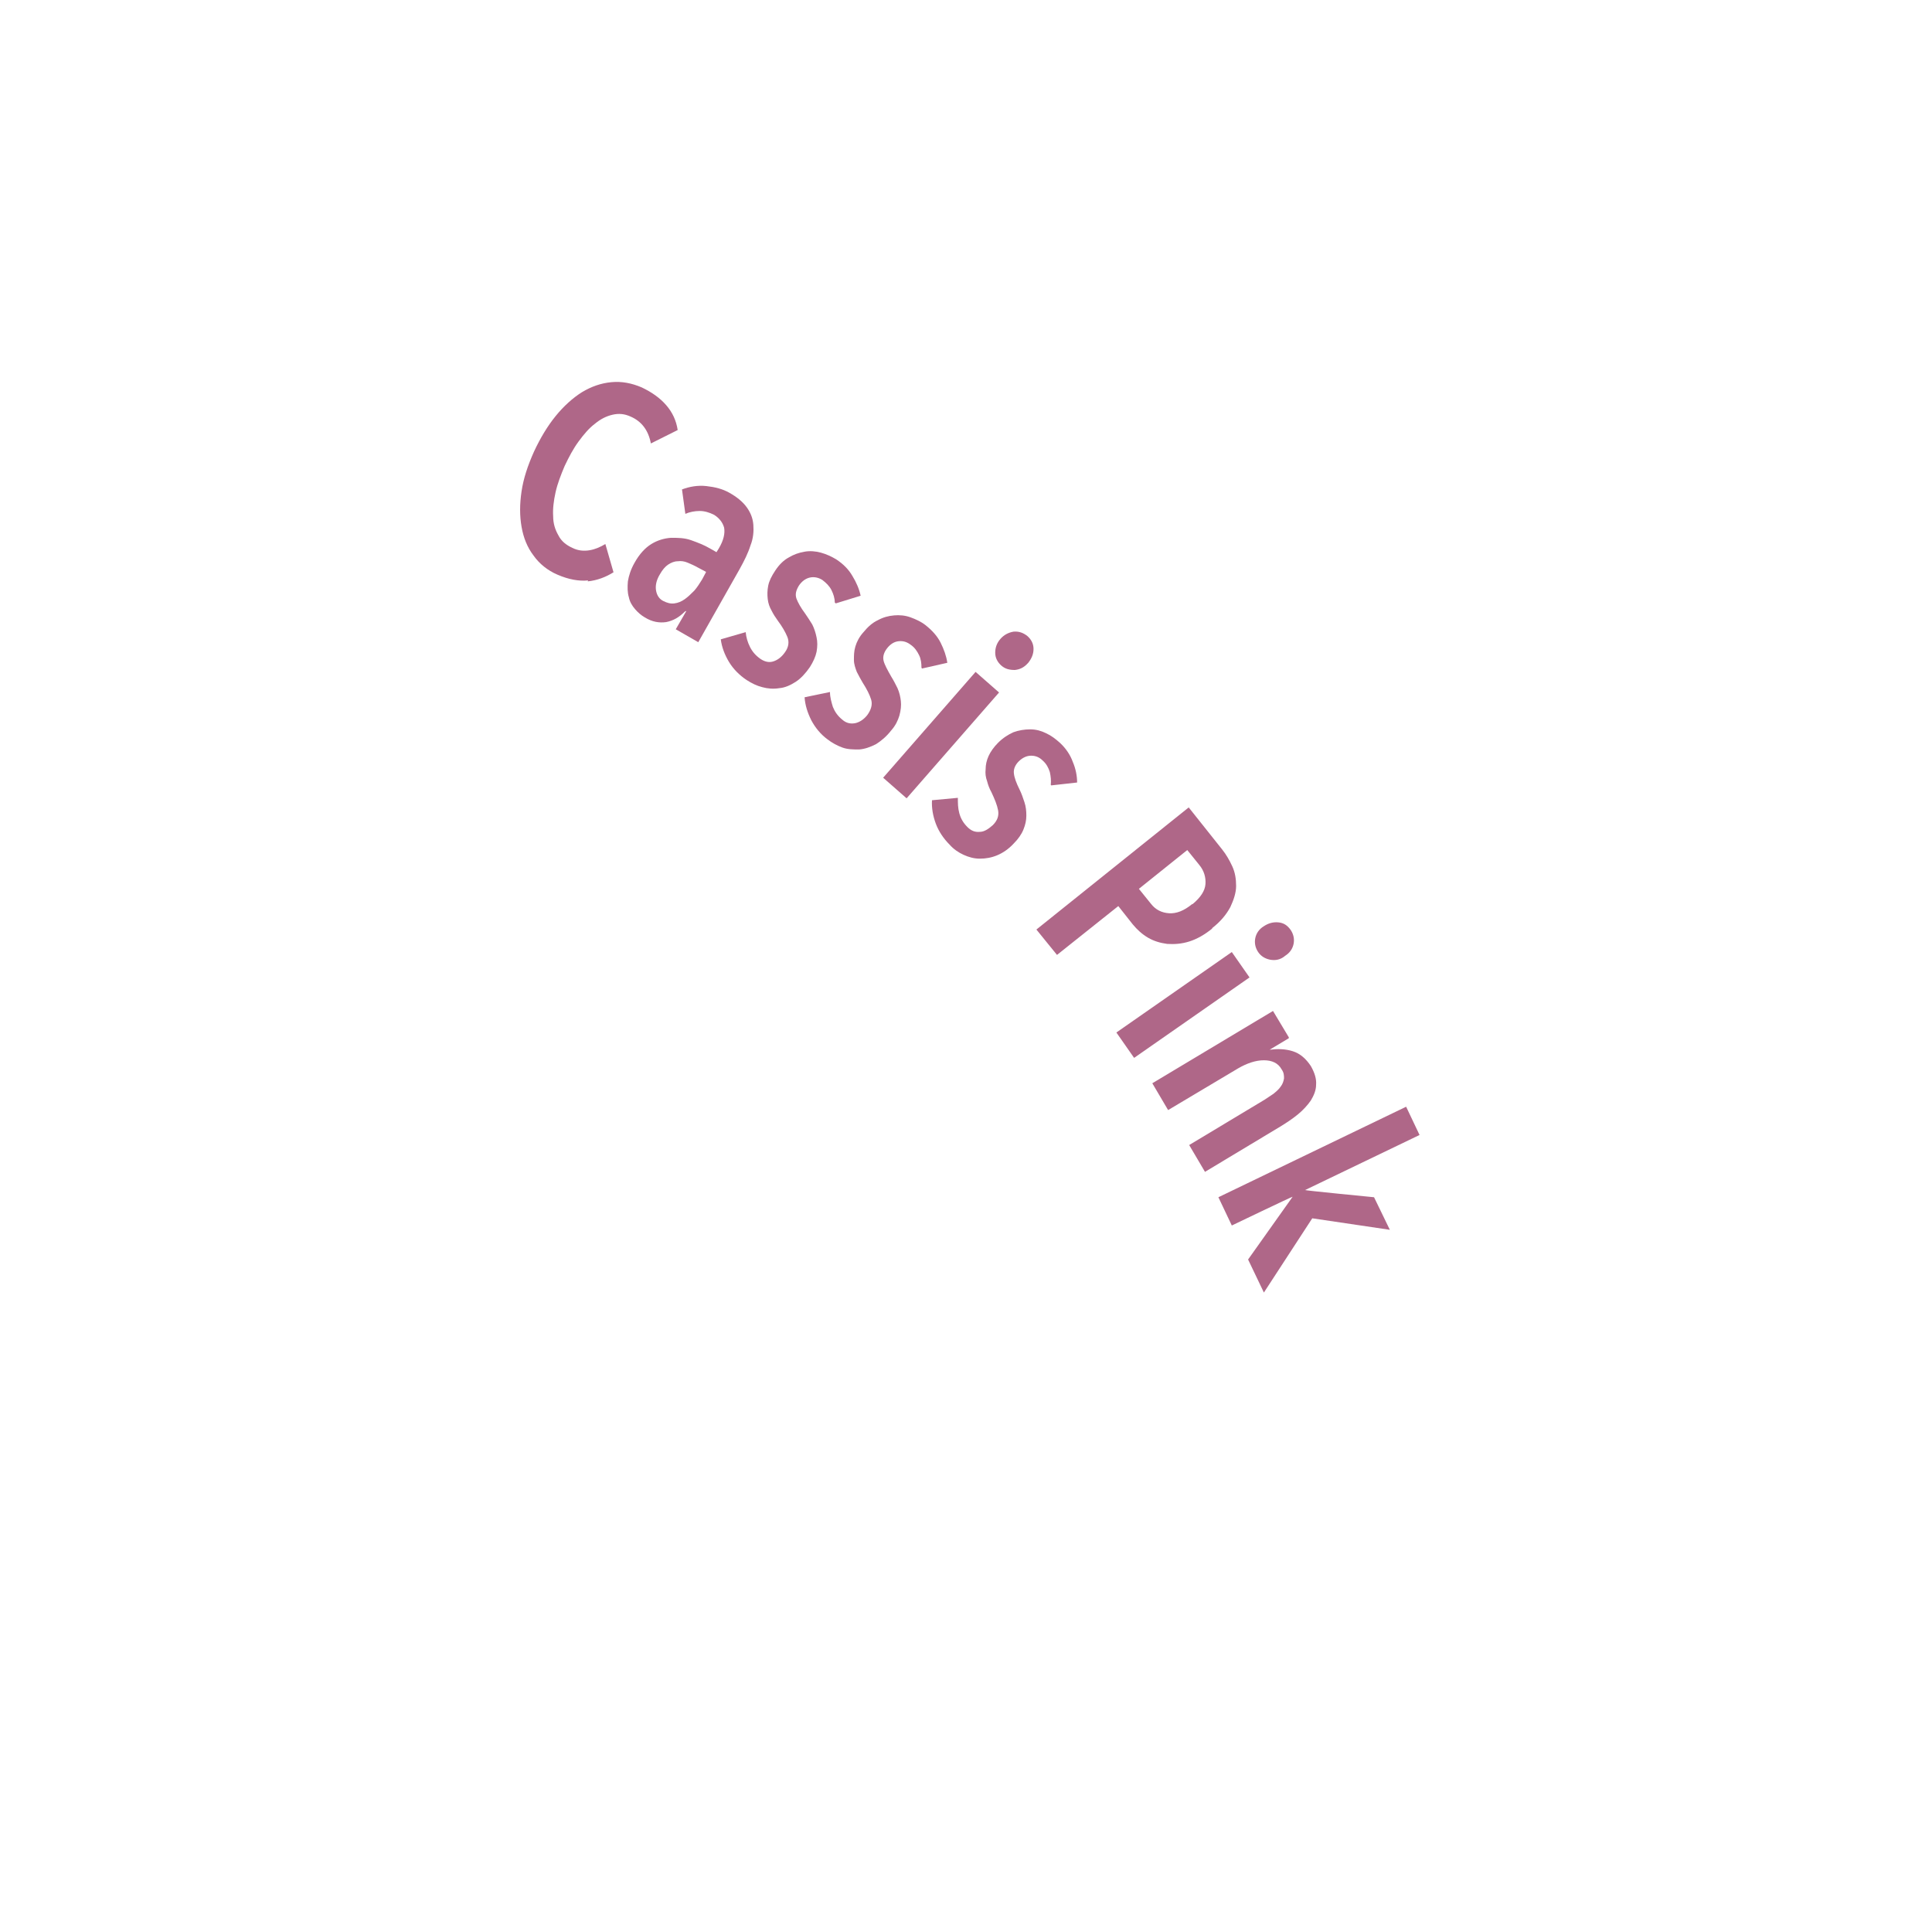 <?xml version="1.0" encoding="UTF-8"?>
<svg xmlns="http://www.w3.org/2000/svg" version="1.1" viewBox="0 0 403.4 402.6">
  <defs>
    <style>
      .cls-1 {
        fill: #af6788;
      }
    </style>
  </defs>
  <!-- Generator: Adobe Illustrator 28.6.0, SVG Export Plug-In . SVG Version: 1.2.0 Build 709)  -->
  <g>
    <g id="_レイヤー_1">
      <g>
        <path class="cls-1" d="M122.8,121.2c-1.9.2-4.1-.2-6.4-1.2-2.1-.9-3.8-2.3-5-4-1.3-1.7-2.1-3.7-2.5-6-.4-2.3-.4-4.7,0-7.4.4-2.7,1.3-5.4,2.6-8.3,1.3-2.8,2.8-5.3,4.5-7.4,1.7-2.1,3.6-3.8,5.5-5,2-1.2,4-1.9,6.2-2.1,2.1-.2,4.2.2,6.3,1.1,2.1,1,3.8,2.2,5.1,3.7,1.3,1.5,2.1,3.2,2.4,5.2l-5.6,2.8c-.5-2.7-1.9-4.6-4.2-5.6-1.3-.6-2.5-.7-3.8-.4-1.3.3-2.5.9-3.7,1.9-1.2.9-2.3,2.2-3.4,3.7-1.1,1.5-2,3.2-2.9,5.1-.8,1.9-1.5,3.7-1.9,5.5-.4,1.8-.6,3.5-.5,5,0,1.5.4,2.8,1.1,4,.6,1.2,1.6,2,2.9,2.6,1.2.6,2.4.7,3.6.5,1.2-.2,2.3-.7,3.3-1.3l1.7,5.9c-1.6,1-3.4,1.7-5.4,1.9Z"/>
        <path class="cls-1" d="M143,127.7c-1.2,1.2-2.4,1.9-3.9,2.2-1.4.2-2.9,0-4.5-1-.7-.4-1.4-1-2-1.7s-1.1-1.5-1.3-2.5c-.3-1-.3-2.1-.2-3.3.2-1.2.6-2.5,1.4-3.9,1-1.8,2.2-3.1,3.5-3.9,1.3-.8,2.7-1.2,4.1-1.3,1.4,0,2.8,0,4.2.5,1.4.5,2.7,1,3.9,1.7l1.4.8.5-.8c1-1.7,1.3-3.1,1.1-4.3-.3-1.1-1-2-2.1-2.7-1-.5-2-.8-3-.8-1,0-2.1.2-3,.6l-.7-5.1c1.6-.6,3.3-.9,5.1-.7,1.8.2,3.4.6,4.8,1.4,1.6.9,2.8,1.9,3.6,3,.8,1.1,1.3,2.3,1.4,3.7.1,1.3,0,2.8-.6,4.3-.5,1.6-1.3,3.2-2.3,5l-8.6,15.2-4.7-2.7,2.2-3.8h-.1ZM147.4,119.4l-1.7-.9c-.7-.4-1.4-.7-2.1-1-.7-.3-1.4-.4-2.1-.3-.7,0-1.4.3-2,.7-.6.4-1.2,1.1-1.7,2-.8,1.3-1,2.5-.8,3.5.2,1,.7,1.7,1.5,2.1.8.4,1.5.6,2.3.5.8-.1,1.5-.4,2.2-.9.7-.5,1.3-1.1,2-1.8.6-.7,1.1-1.5,1.6-2.3l.8-1.5Z"/>
        <path class="cls-1" d="M174.3,125.8c0-.9-.3-1.8-.7-2.6-.4-.8-1.1-1.5-1.9-2.1-.8-.5-1.7-.7-2.6-.5-.9.2-1.7.8-2.3,1.7-.6,1-.8,1.8-.5,2.7.3.8.9,1.9,1.8,3.1.5.7,1,1.5,1.5,2.3.4.8.7,1.7.9,2.7.2.9.2,1.9,0,3-.2,1-.7,2.1-1.4,3.2-.9,1.3-1.9,2.4-3,3.1s-2.2,1.2-3.4,1.3c-1.2.2-2.4.1-3.5-.2-1.2-.3-2.2-.8-3.3-1.5-1.5-1-2.8-2.3-3.7-3.8-.9-1.5-1.5-3.1-1.7-4.7l5.2-1.5c.1,1.1.4,2.1.9,3.1s1.2,1.8,2.2,2.5c.9.6,1.8.8,2.7.5.9-.3,1.7-.9,2.4-1.9.8-1.1.9-2.2.5-3.2-.4-1-1.1-2.2-2-3.4-.5-.7-.9-1.3-1.3-2.1-.4-.7-.7-1.5-.8-2.4-.1-.9-.1-1.8.1-2.8.2-1,.7-2,1.5-3.2.8-1.2,1.7-2.1,2.8-2.7,1-.6,2.1-1,3.3-1.2,1.1-.2,2.3-.1,3.4.2,1.1.3,2.2.8,3.2,1.4,1.5,1,2.6,2.1,3.4,3.5.8,1.3,1.4,2.7,1.7,4.1l-5.2,1.6Z"/>
        <path class="cls-1" d="M192.4,139.4c0-.9-.1-1.8-.5-2.6s-.9-1.6-1.8-2.2c-.8-.6-1.6-.8-2.5-.7-.9.1-1.7.6-2.4,1.5-.7.9-.9,1.8-.7,2.6.2.8.8,1.9,1.6,3.3.5.8.9,1.6,1.3,2.4.4.9.6,1.8.7,2.7s0,1.9-.3,3c-.3,1-.8,2.1-1.7,3.1-1,1.3-2.1,2.2-3.2,2.9-1.2.6-2.3,1-3.5,1.1-1.2,0-2.4,0-3.5-.4-1.1-.4-2.2-1-3.1-1.7-1.5-1.1-2.6-2.5-3.4-4-.8-1.6-1.3-3.2-1.4-4.8l5.3-1.1c0,1.1.3,2.1.6,3.1.4,1,1,1.9,2,2.7.8.7,1.7.9,2.7.7.9-.2,1.8-.8,2.5-1.7.8-1.1,1.1-2.2.8-3.2-.3-1-.9-2.2-1.8-3.6-.4-.7-.8-1.4-1.2-2.2-.3-.8-.6-1.6-.6-2.5,0-.9,0-1.8.3-2.8.3-1,.8-2,1.7-3,.9-1.1,1.9-2,3-2.5,1.1-.6,2.2-.9,3.4-1,1.1-.1,2.3,0,3.4.4,1.1.4,2.2.9,3.1,1.6,1.4,1.1,2.5,2.3,3.2,3.7.7,1.4,1.2,2.8,1.4,4.2l-5.3,1.2Z"/>
        <path class="cls-1" d="M184.4,162.4l19.3-22.1,4.9,4.3-19.3,22.1-4.9-4.3ZM214.6,138.5c-.8.9-1.7,1.3-2.7,1.4-1.1,0-2-.2-2.8-.9-.8-.7-1.3-1.6-1.3-2.7,0-1,.3-2,1.1-2.9.7-.8,1.6-1.3,2.7-1.5,1.1-.1,2,.2,2.9.9.8.7,1.3,1.6,1.3,2.7,0,1.1-.4,2-1.1,2.9Z"/>
        <path class="cls-1" d="M219.4,163.9c.1-.9,0-1.8-.2-2.7-.3-.9-.7-1.7-1.5-2.4-.7-.7-1.5-1-2.4-1-.9,0-1.8.4-2.6,1.2-.8.8-1.1,1.7-1,2.5.1.9.5,2,1.2,3.4.4.8.7,1.7,1,2.6.3.9.4,1.8.4,2.8,0,1-.2,1.9-.6,2.9-.4,1-1.1,2-2,2.9-1.1,1.2-2.3,2-3.5,2.5-1.2.5-2.4.7-3.6.7-1.2,0-2.3-.3-3.4-.8-1.1-.5-2.1-1.2-2.9-2.1-1.3-1.3-2.3-2.8-2.9-4.4-.6-1.6-.9-3.3-.8-4.9l5.4-.5c0,1.1,0,2.1.3,3.2.3,1.1.8,2,1.7,2.9.8.8,1.6,1.1,2.6,1,.9,0,1.8-.6,2.7-1.4,1-1,1.3-2,1.1-3.1-.2-1.1-.7-2.3-1.4-3.8-.4-.7-.7-1.5-.9-2.3-.3-.8-.4-1.6-.3-2.5,0-.9.2-1.8.6-2.7.4-.9,1.1-1.9,2-2.8,1-1,2.1-1.7,3.2-2.2,1.1-.4,2.3-.6,3.5-.6,1.2,0,2.3.3,3.3.8,1.1.5,2,1.2,2.9,2,1.3,1.2,2.2,2.6,2.7,4,.6,1.4.9,2.9.9,4.3l-5.4.6Z"/>
        <path class="cls-1" d="M253.1,193.9c-1.6,1.3-3.2,2.2-4.8,2.7-1.6.5-3.1.6-4.6.5-1.5-.2-2.8-.6-4-1.3-1.2-.7-2.3-1.7-3.2-2.8l-3-3.8-12.8,10.2-4.3-5.3,31.8-25.5,7,8.8c.8,1,1.5,2.2,2.1,3.5.6,1.3.8,2.7.8,4.1,0,1.4-.5,2.9-1.2,4.4-.8,1.5-2,3-3.8,4.4ZM249,188.8c1.7-1.4,2.6-2.8,2.7-4.2.1-1.4-.3-2.8-1.3-4l-2.5-3.1-10.1,8.1,2.5,3.1c1,1.3,2.3,1.9,3.8,2,1.5.1,3.1-.5,4.8-1.9Z"/>
        <path class="cls-1" d="M233.1,215.6l24.1-16.8,3.7,5.3-24.1,16.8-3.7-5.3ZM268.2,199.7c-.9.7-1.9.9-3,.7-1-.2-1.9-.7-2.5-1.6-.6-.9-.8-1.9-.6-2.9.2-1,.8-1.9,1.8-2.5.9-.6,1.9-.9,3-.8,1.1.1,1.9.6,2.6,1.6.6.9.8,1.9.6,2.9s-.8,1.9-1.8,2.5Z"/>
        <path class="cls-1" d="M269.1,216.8l-4,2.4h0c1.6-.2,3.2-.2,4.8.3,1.6.5,2.8,1.6,3.8,3.1.8,1.4,1.2,2.7,1.1,3.9,0,1.2-.5,2.3-1.1,3.3-.7,1-1.6,2-2.7,2.9-1.1.9-2.3,1.7-3.6,2.5l-15.8,9.5-3.3-5.6,15.8-9.5c.6-.4,1.2-.8,1.8-1.2.6-.5,1.1-.9,1.5-1.5.4-.5.6-1.1.7-1.7,0-.6,0-1.2-.5-1.9-.7-1.3-2-1.9-3.7-1.9s-3.5.6-5.4,1.7l-14.6,8.7-3.3-5.6,25.2-15.1,3.3,5.5Z"/>
        <path class="cls-1" d="M260.6,263l9.3-13.1h0c0-.1-12.7,6-12.7,6l-2.8-5.9,39.2-18.9,2.8,5.9-23.9,11.5h0c0,.1,14.4,1.5,14.4,1.5l3.3,6.8-16.2-2.4-10.1,15.5-3.3-6.9Z"/>
      </g>
    </g>
  </g>
</svg>
